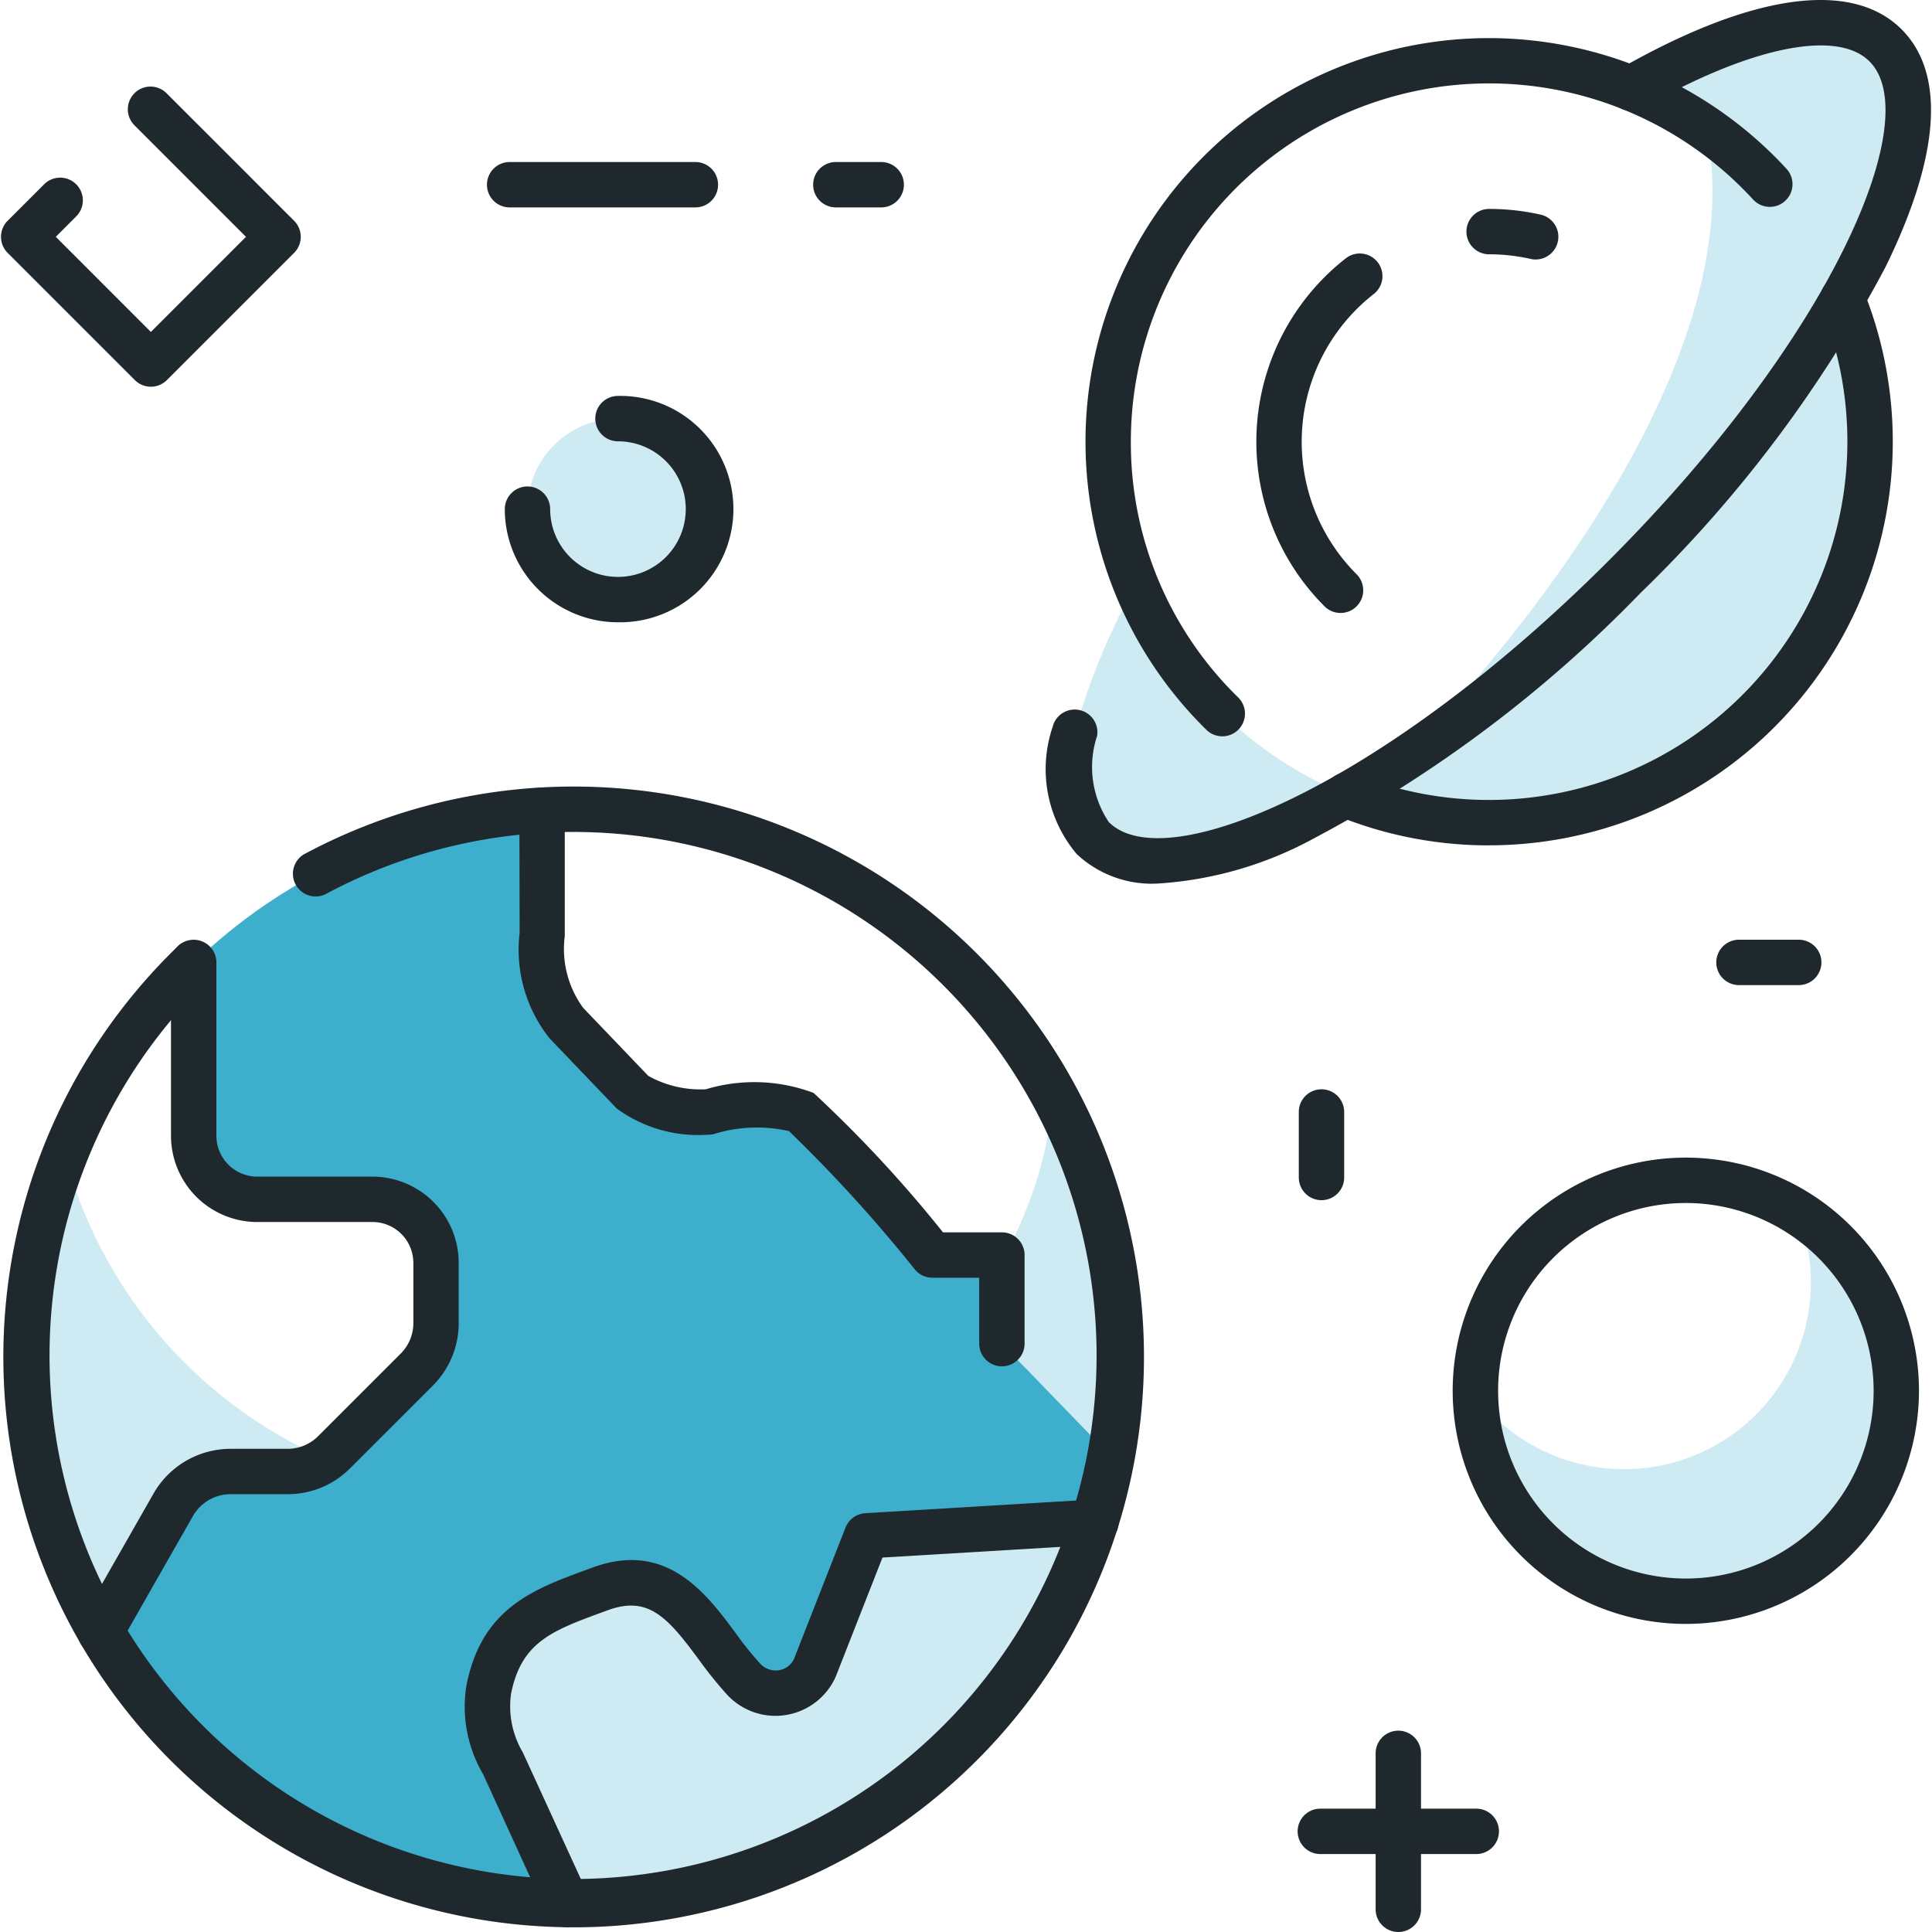 <svg id="Layer_1" data-name="Layer 1" xmlns="http://www.w3.org/2000/svg" viewBox="0 0 43 43"><defs><style>.cls-1{fill:#ceeaf2;}.cls-2{fill:#3dafcc;}.cls-3{fill:#1f282c;}</style></defs><title>siteArtboard 132</title><path class="cls-1" d="M1.446,25.723a12.067,12.067,0,0,0,.794,10.599l1.616-2.832a1.467,1.467,0,0,1,1.274-.74H6.4a1.466,1.466,0,0,0,.852-.278A10.287,10.287,0,0,1,1.446,25.723Z"/><path class="cls-1" d="M23.456,24.339a9.222,9.222,0,0,1-1.156,3.713V29.905L24.742,32.428H24.746a12.068,12.068,0,0,0-1.29-8.089Z"/><path class="cls-1" d="M24.392,33.876,19.29,34.182l-1.157,2.946a.962.962,0,0,1-1.577.251c-.91-.961-1.507-2.637-3.197-2.015-1.208.444-2.179.755-2.479,2.224a2.503,2.503,0,0,0,.33,1.687l1.42,3.109c.047.001.092.007.139.007A12.193,12.193,0,0,0,24.392,33.876Z"/><path class="cls-1" d="M40.008,26.999a4.159,4.159,0,0,1-7.157,4.08,4.678,4.678,0,1,0,7.157-4.08Z"/><path class="cls-1" d="M31.122,16.992S39.253,9.093,37.978,2.866L41.375,2.727l1.006.545S41.888,8.889,31.122,16.992Z"/><path class="cls-1" d="M41.005,6.667c1.463-2.567,1.91-4.707.96-5.657-.951-.95-3.128-.576-5.655.955l-.005.003A8.497,8.497,0,0,1,41.005,6.667Z"/><path class="cls-1" d="M25.283,13.002a14.995,14.995,0,0,0-1.359,3.274,2.539,2.539,0,0,0,.397,2.377c.951.95,3.09.503,5.657-.96A8.498,8.498,0,0,1,25.283,13.002Z"/><path class="cls-1" d="M36.154,12.842a30.296,30.296,0,0,1-6.176,4.851A8.471,8.471,0,0,0,41.005,6.667,30.284,30.284,0,0,1,36.154,12.842Z"/><circle class="cls-1" cx="13.754" cy="11.331" r="2.014"/><path class="cls-2" d="M11.211,39.274a2.503,2.503,0,0,1-.33-1.687c.299-1.469,1.271-1.78,2.479-2.224,1.69-.622,2.288,1.054,3.197,2.015a.962.962,0,0,0,1.577-.251L19.29,34.182l5.103-.306a12.084,12.084,0,0,0,.353-1.446l-.004-.002L22.299,29.905V27.933H20.752a35.544,35.544,0,0,0-2.918-3.184c-.574-.37-2.066,0-2.066,0a2.629,2.629,0,0,1-1.703-.453L12.6,22.765a2.644,2.644,0,0,1-.535-1.931V18.047A12.131,12.131,0,0,0,4.312,21.435v3.843A1.415,1.415,0,0,0,5.726,26.693H8.289a1.415,1.415,0,0,1,1.415,1.415V29.447a1.467,1.467,0,0,1-.43,1.037L7.437,32.321A1.467,1.467,0,0,1,6.4,32.751h-1.27a1.467,1.467,0,0,0-1.274.74l-1.616,2.832a12.172,12.172,0,0,0,10.39,6.061Z"/><path class="cls-3" d="M33.143,18.815a8.928,8.928,0,0,1-3.355-.648.505.505,0,1,1,.377-.937A7.979,7.979,0,0,0,40.542,6.852a.505.505,0,1,1,.937-.377,8.988,8.988,0,0,1-8.336,12.339Z"/><path class="cls-3" d="M27.204,16.388a.503.503,0,0,1-.354-.145A8.984,8.984,0,0,1,33.143.848a9.014,9.014,0,0,1,6.614,2.904.505.505,0,1,1-.743.684A7.973,7.973,0,0,0,25.169,9.831a7.915,7.915,0,0,0,2.389,5.692.505.505,0,0,1-.354.865Z"/><path class="cls-3" d="M34.18,5.776a.498.498,0,0,1-.112-.013,4.175,4.175,0,0,0-.925-.103.505.505,0,1,1,0-1.01,5.195,5.195,0,0,1,1.15.128.505.505,0,0,1-.112.997Z"/><path class="cls-3" d="M29.837,13.643a.503.503,0,0,1-.357-.148,5.18,5.18,0,0,1,.474-7.746.504.504,0,1,1,.621.795,4.172,4.172,0,0,0-.382,6.237.505.505,0,0,1-.357.862Z"/><path class="cls-3" d="M25.764,19.665a2.44,2.44,0,0,1-1.799-.656A2.929,2.929,0,0,1,23.43,16.173a.505.505,0,0,1,.988.205,2.2,2.2,0,0,0,.26,1.918c1.256,1.259,6.131-.821,11.119-5.81C40.785,7.497,42.863,2.622,41.608,1.366,40.886.644,38.951,1.04,36.561,2.404a.505.505,0,1,1-.501-.878C38.99-.144,41.213-.456,42.322.652c.983.983.859,2.813-.358,5.293a28.914,28.914,0,0,1-5.453,7.254,28.914,28.914,0,0,1-7.254,5.453A8.329,8.329,0,0,1,25.764,19.665Z"/><path class="cls-3" d="M15.477,4.616H11.343a.505.505,0,0,1,0-1.01H15.477a.505.505,0,1,1,0,1.01Z"/><path class="cls-3" d="M19.612,4.616H18.603a.505.505,0,0,1,0-1.01h1.01a.505.505,0,1,1,0,1.01Z"/><path class="cls-3" d="M13.753,13.85a2.521,2.521,0,0,1-2.518-2.518.505.505,0,1,1,1.01,0,1.509,1.509,0,1,0,1.509-1.51.505.505,0,1,1,0-1.01,2.519,2.519,0,1,1,0,5.037Z"/><path class="cls-3" d="M3.358,8.607a.503.503,0,0,1-.357-.148L.17,5.628a.505.505,0,0,1,0-.714L.99,4.094a.505.505,0,0,1,.714.714l-.462.463L3.358,7.388,5.475,5.271,3.001,2.797A.505.505,0,1,1,3.715,2.083L6.546,4.914a.505.505,0,0,1,0,.714L3.715,8.459A.503.503,0,0,1,3.358,8.607Z"/><path class="cls-3" d="M37.522,36.143a5.189,5.189,0,1,1,5.188-5.189A5.195,5.195,0,0,1,37.522,36.143Zm0-9.368a4.179,4.179,0,1,0,4.179,4.179A4.183,4.183,0,0,0,37.522,26.775Z"/><path class="cls-3" d="M29.412,26.712a.505.505,0,0,1-.505-.505V24.749a.505.505,0,0,1,1.01,0v1.458A.505.505,0,0,1,29.412,26.712Z"/><path class="cls-3" d="M40.034,21.925H38.704a.505.505,0,0,1,0-1.01h1.33a.505.505,0,0,1,0,1.01Z"/><path class="cls-3" d="M31.122,43a.505.505,0,0,1-.505-.505v-3.471a.505.505,0,0,1,1.01,0v3.471A.505.505,0,0,1,31.122,43Z"/><path class="cls-3" d="M32.857,41.265H29.386a.505.505,0,0,1,0-1.01h3.471a.505.505,0,0,1,0,1.01Z"/><path class="cls-3" d="M12.769,42.895a12.695,12.695,0,0,1-8.815-21.83.505.505,0,0,1,.702.726,11.652,11.652,0,1,0,2.586-1.888.505.505,0,0,1-.477-.889,12.695,12.695,0,1,1,6.004,23.882Z"/><path class="cls-3" d="M22.299,30.41a.505.505,0,0,1-.505-.505V28.438H20.752a.506.506,0,0,1-.388-.181,32.389,32.389,0,0,0-2.805-3.083,3.23,3.23,0,0,0-1.67.066.578.578,0,0,1-.137.015,3.068,3.068,0,0,1-2.025-.583L12.235,23.114a3.168,3.168,0,0,1-.67-2.352l-.005-2.73a.505.505,0,0,1,1.01,0v2.802a2.219,2.219,0,0,0,.41,1.598l1.449,1.514-.001-.001a2.383,2.383,0,0,0,1.281.299,3.742,3.742,0,0,1,2.399.081,28.486,28.486,0,0,1,2.88,3.103h1.311a.505.505,0,0,1,.505.505v1.972A.505.505,0,0,1,22.299,30.41Z"/><path class="cls-3" d="M12.632,42.895a.505.505,0,0,1-.459-.295l-1.422-3.115h0a2.957,2.957,0,0,1-.365-1.998c.347-1.698,1.481-2.114,2.683-2.555l.116-.042c1.651-.612,2.534.577,3.178,1.443a7.654,7.654,0,0,0,.56.699.473.473,0,0,0,.414.142.448.448,0,0,0,.337-.258l1.145-2.918a.505.505,0,0,1,.44-.319l5.104-.307a.48.48,0,0,1,.534.473.504.504,0,0,1-.473.534l-4.783.287-1.038,2.645a1.467,1.467,0,0,1-2.414.414,8.811,8.811,0,0,1-.637-.791c-.685-.923-1.113-1.427-2.018-1.098l-.118.043c-1.126.414-1.806.664-2.04,1.808a2.007,2.007,0,0,0,.259,1.313l1.456,3.178a.506.506,0,0,1-.249.669A.513.513,0,0,1,12.632,42.895Z"/><path class="cls-3" d="M2.234,36.84a.512.512,0,0,1-.25-.066.506.506,0,0,1-.188-.689l1.622-2.845a1.977,1.977,0,0,1,1.713-.994h1.27a.958.958,0,0,0,.68-.282l1.837-1.837a.958.958,0,0,0,.282-.68v-1.339a.911.911,0,0,0-.91-.91H5.726a1.921,1.921,0,0,1-1.92-1.92V21.421a.505.505,0,1,1,1.01,0v3.857a.911.911,0,0,0,.91.91h2.563a1.921,1.921,0,0,1,1.92,1.92v1.339a1.959,1.959,0,0,1-.578,1.394L7.794,32.678a1.959,1.959,0,0,1-1.394.578h-1.27a.963.963,0,0,0-.835.485l-1.622,2.845A.507.507,0,0,1,2.234,36.84Z"/></svg>